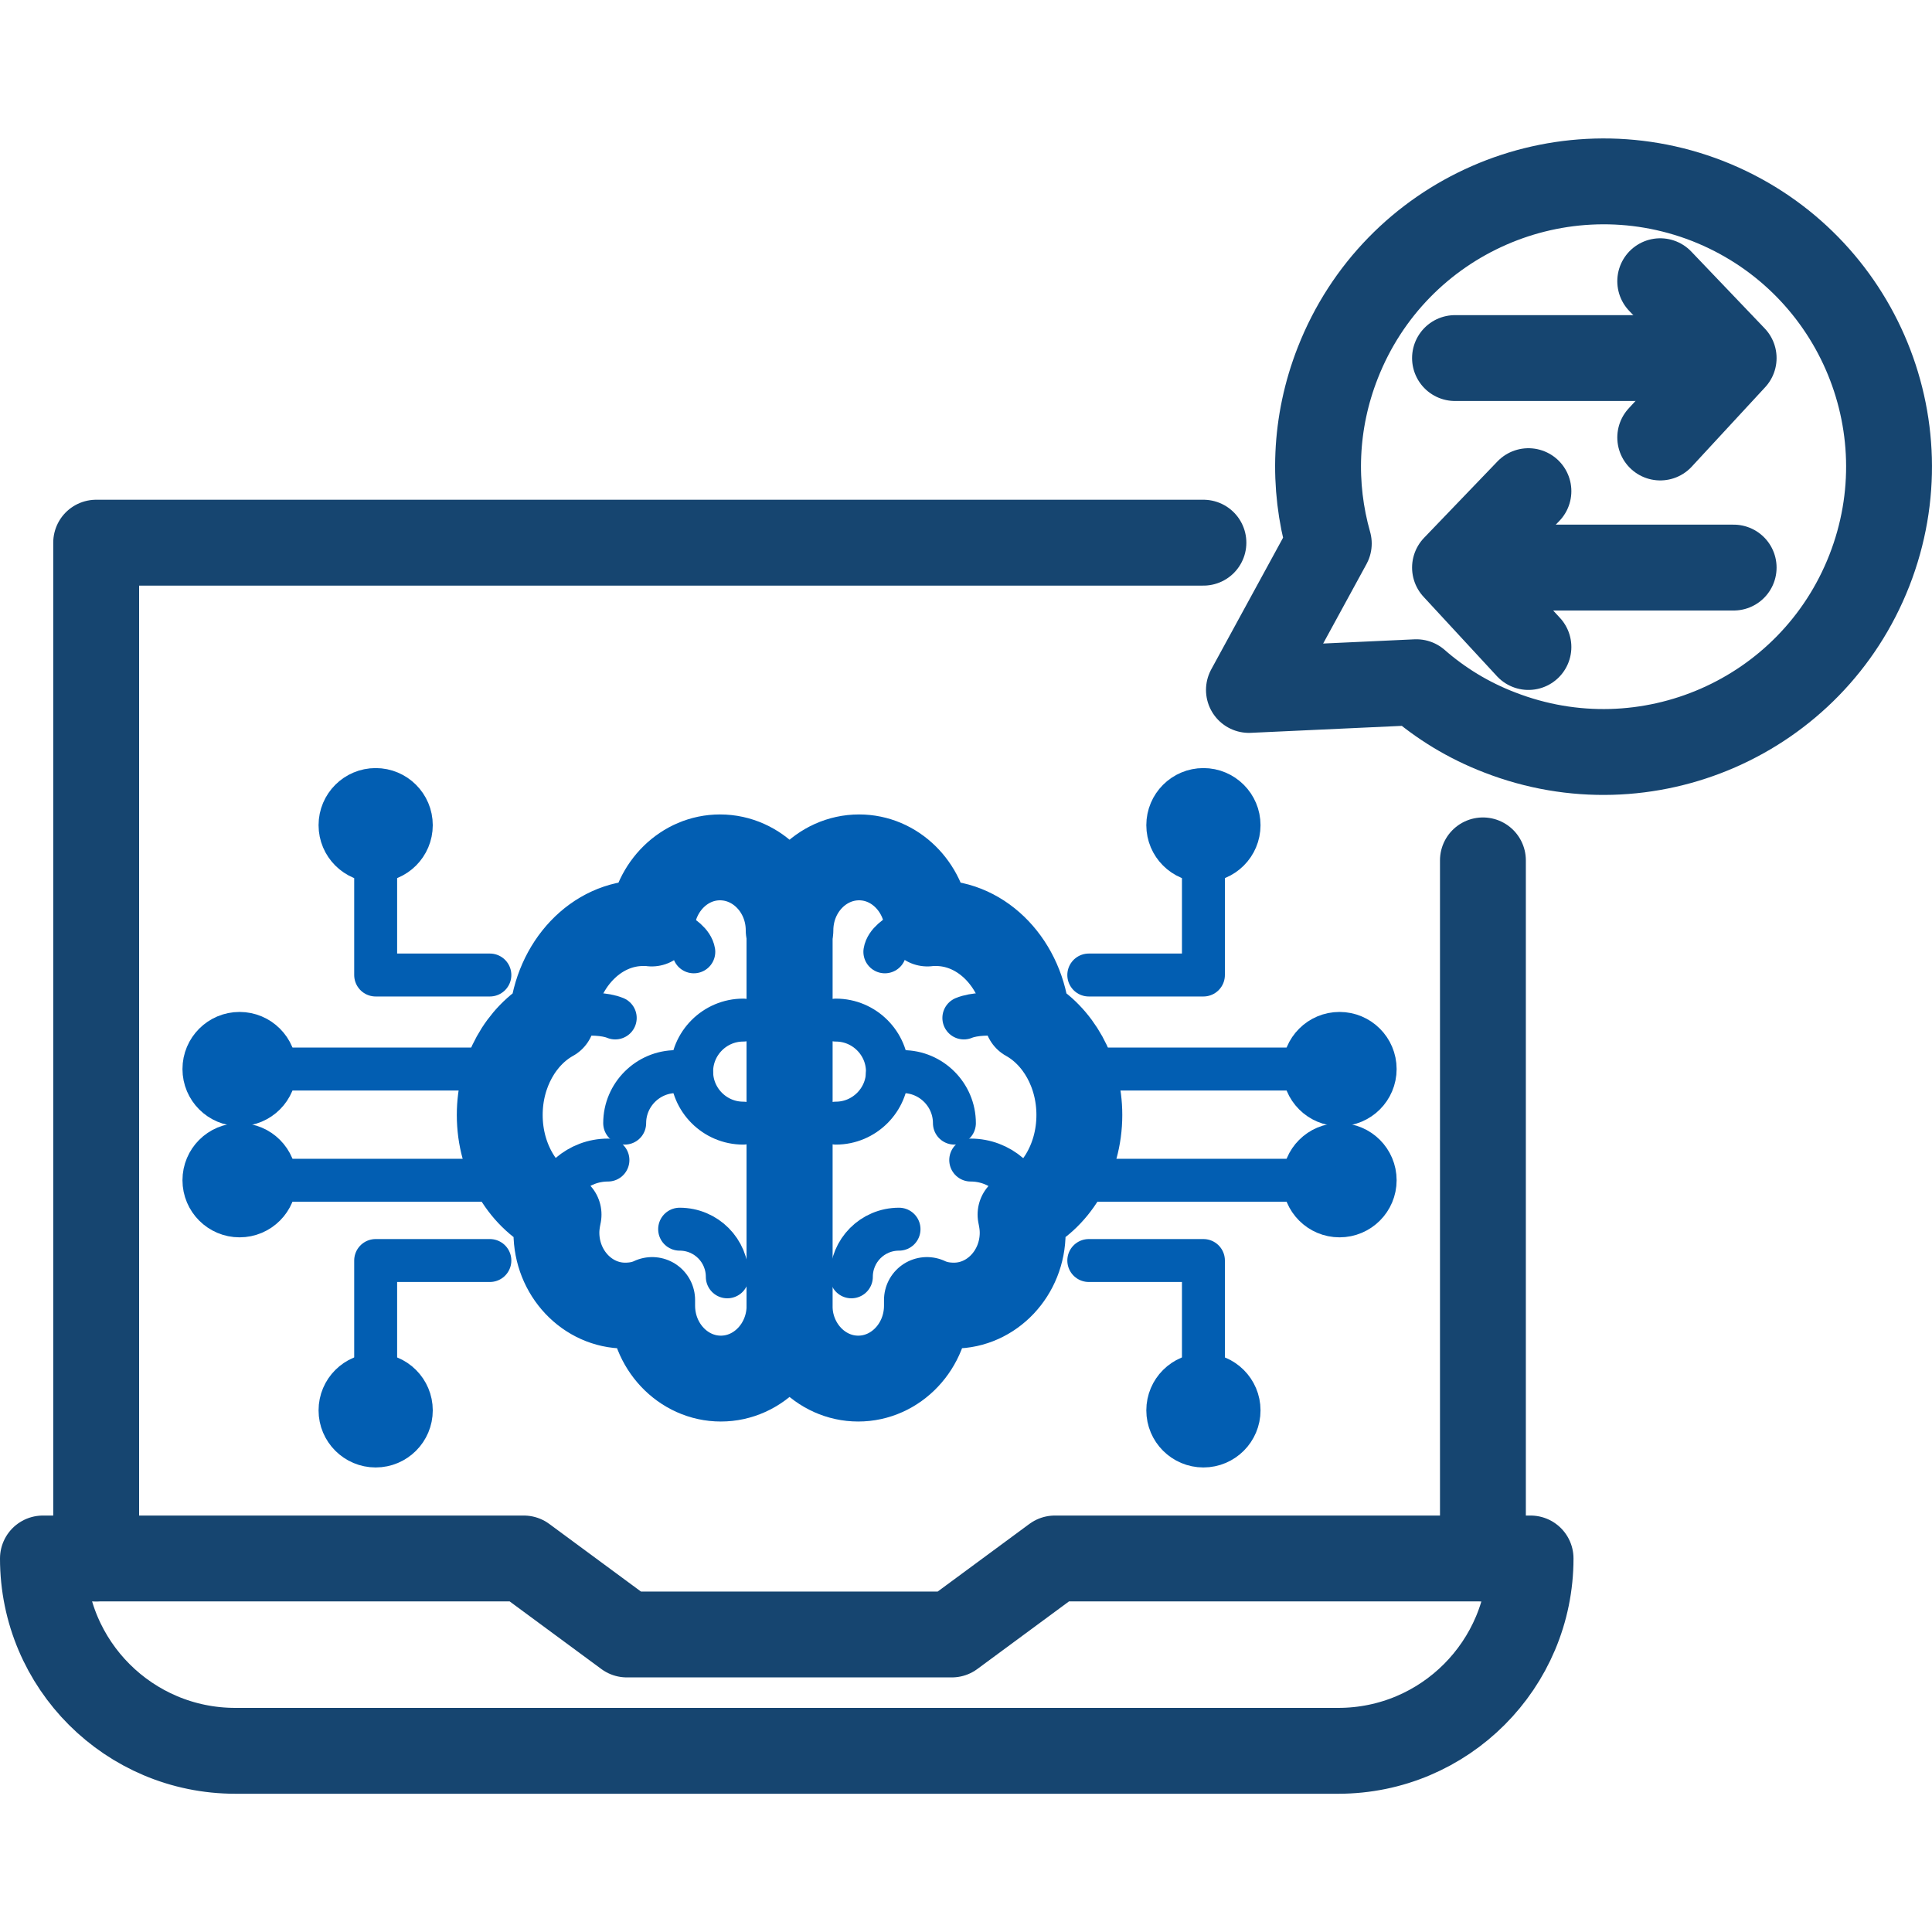 <?xml version="1.0" encoding="UTF-8"?>
<svg id="Layer_1" data-name="Layer 1" xmlns="http://www.w3.org/2000/svg" viewBox="0 0 45 45">
  <defs>
    <style>
      .cls-1 {
        stroke: #164570;
      }

      .cls-1, .cls-2, .cls-3 {
        fill: none;
        stroke-linecap: round;
        stroke-linejoin: round;
      }

      .cls-1, .cls-3 {
        stroke-width: 2px;
      }

      .cls-2, .cls-4, .cls-3 {
        stroke: #025eb2;
      }

      .cls-4 {
        fill: #025eb2;
        stroke-miterlimit: 10;
      }
    </style>
  </defs>
  <g id="_4-_B2B_Business_Intelligence" data-name="4- B2B Business Intelligence">
    <g>
      <polyline class="cls-1" points="28.03 12.64 2.24 12.64 2.24 36.3"/>
      <line class="cls-1" x1="34.54" y1="36.3" x2="34.54" y2="20.04"/>
      <path class="cls-1" d="M31.18,40.78H5.48c-2.47,0-4.48-2-4.48-4.48h0s11.2,0,11.2,0l2.4,1.77h7.57l2.4-1.77h11.08c0,2.47-2,4.48-4.48,4.48Z"/>
    </g>
    <g>
      <g>
        <g>
          <path class="cls-3" d="M18.39,21.66v8.75c0,.94-.72,1.7-1.6,1.7s-1.6-.76-1.6-1.7c0-.04,0-.09,0-.13-.19.09-.4.13-.63.13-.88,0-1.6-.76-1.6-1.7,0-.14.02-.28.05-.42-.8-.36-1.37-1.26-1.37-2.32,0-.99.5-1.85,1.22-2.25.11-1.25,1.02-2.22,2.12-2.22.07,0,.13,0,.2.01.08-.86.76-1.54,1.59-1.54.88,0,1.6.76,1.6,1.7Z"/>
          <g>
            <path class="cls-2" d="M15.83,28.63c.62,0,1.11.5,1.11,1.11"/>
            <path class="cls-2" d="M17.31,26.16c-.66,0-1.2-.54-1.2-1.2s.54-1.2,1.2-1.2"/>
            <path class="cls-2" d="M14.55,26.16c0-.66.54-1.2,1.2-1.2.13,0,.25.02.36.06"/>
            <path class="cls-2" d="M14.16,27.02c-.68,0-1.25.5-1.35,1.15"/>
            <path class="cls-2" d="M15.2,21.49s.89.26.96.68"/>
            <path class="cls-2" d="M12.88,23.71s.96-.2,1.45,0"/>
          </g>
        </g>
        <g>
          <path class="cls-3" d="M18.39,21.66v8.75c0,.94.72,1.7,1.6,1.7s1.6-.76,1.6-1.7c0-.04,0-.09,0-.13.19.09.4.13.63.13.88,0,1.6-.76,1.6-1.7,0-.14-.02-.28-.05-.42.8-.36,1.37-1.26,1.37-2.32,0-.99-.5-1.85-1.22-2.25-.11-1.25-1.02-2.22-2.12-2.22-.07,0-.13,0-.2.01-.08-.86-.76-1.54-1.59-1.54-.88,0-1.6.76-1.6,1.7Z"/>
          <g>
            <path class="cls-2" d="M20.94,28.63c-.62,0-1.11.5-1.11,1.11"/>
            <path class="cls-2" d="M19.47,26.16c.66,0,1.2-.54,1.2-1.2,0-.66-.54-1.2-1.2-1.2"/>
            <path class="cls-2" d="M22.23,26.16c0-.66-.54-1.2-1.2-1.2-.13,0-.25.02-.36.06"/>
            <path class="cls-2" d="M22.61,27.02c.68,0,1.25.5,1.35,1.15"/>
            <path class="cls-2" d="M21.57,21.49s-.89.26-.96.68"/>
            <path class="cls-2" d="M23.9,23.71s-.96-.2-1.45,0"/>
          </g>
        </g>
      </g>
      <g>
        <g>
          <line class="cls-2" x1="11.41" y1="27.49" x2="6.41" y2="27.49"/>
          <polyline class="cls-2" points="11.41 29.36 8.75 29.36 8.75 32.02"/>
          <polyline class="cls-2" points="11.41 22.71 8.75 22.71 8.75 20.04"/>
          <line class="cls-2" x1="11.41" y1="24.9" x2="6.41" y2="24.9"/>
        </g>
        <g>
          <circle class="cls-4" cx="5.58" cy="27.49" r=".83"/>
          <circle class="cls-4" cx="8.75" cy="32.85" r=".83"/>
          <circle class="cls-4" cx="8.75" cy="19.22" r=".83"/>
          <circle class="cls-4" cx="5.58" cy="24.9" r=".83"/>
        </g>
        <g>
          <line class="cls-2" x1="25.36" y1="27.49" x2="30.37" y2="27.49"/>
          <polyline class="cls-2" points="25.36 29.36 28.03 29.36 28.03 32.02"/>
          <polyline class="cls-2" points="25.36 22.71 28.03 22.71 28.03 20.04"/>
          <line class="cls-2" x1="25.36" y1="24.9" x2="30.37" y2="24.9"/>
        </g>
        <g>
          <circle class="cls-4" cx="31.2" cy="27.49" r=".83"/>
          <circle class="cls-4" cx="28.03" cy="32.85" r=".83"/>
          <circle class="cls-4" cx="28.03" cy="19.22" r=".83"/>
          <circle class="cls-4" cx="31.2" cy="24.9" r=".83"/>
        </g>
      </g>
    </g>
    <g>
      <path class="cls-1" d="M39.77,4.68c-3.42-1.33-7.27.35-8.61,3.77-.55,1.4-.59,2.87-.21,4.21l-1.86,3.41,3.9-.18c.56.49,1.21.89,1.94,1.17,3.42,1.33,7.27-.35,8.61-3.77s-.35-7.27-3.77-8.61Z"/>
      <g>
        <line class="cls-1" x1="40.38" y1="13.22" x2="36" y2="13.22"/>
        <polyline class="cls-1" points="35.6 11.44 33.89 13.22 35.6 15.07"/>
        <g>
          <line class="cls-1" x1="33.89" y1="8.34" x2="38.26" y2="8.34"/>
          <polyline class="cls-1" points="38.67 6.55 40.38 8.34 38.67 10.19"/>
        </g>
      </g>
    </g>
  </g>
</svg>